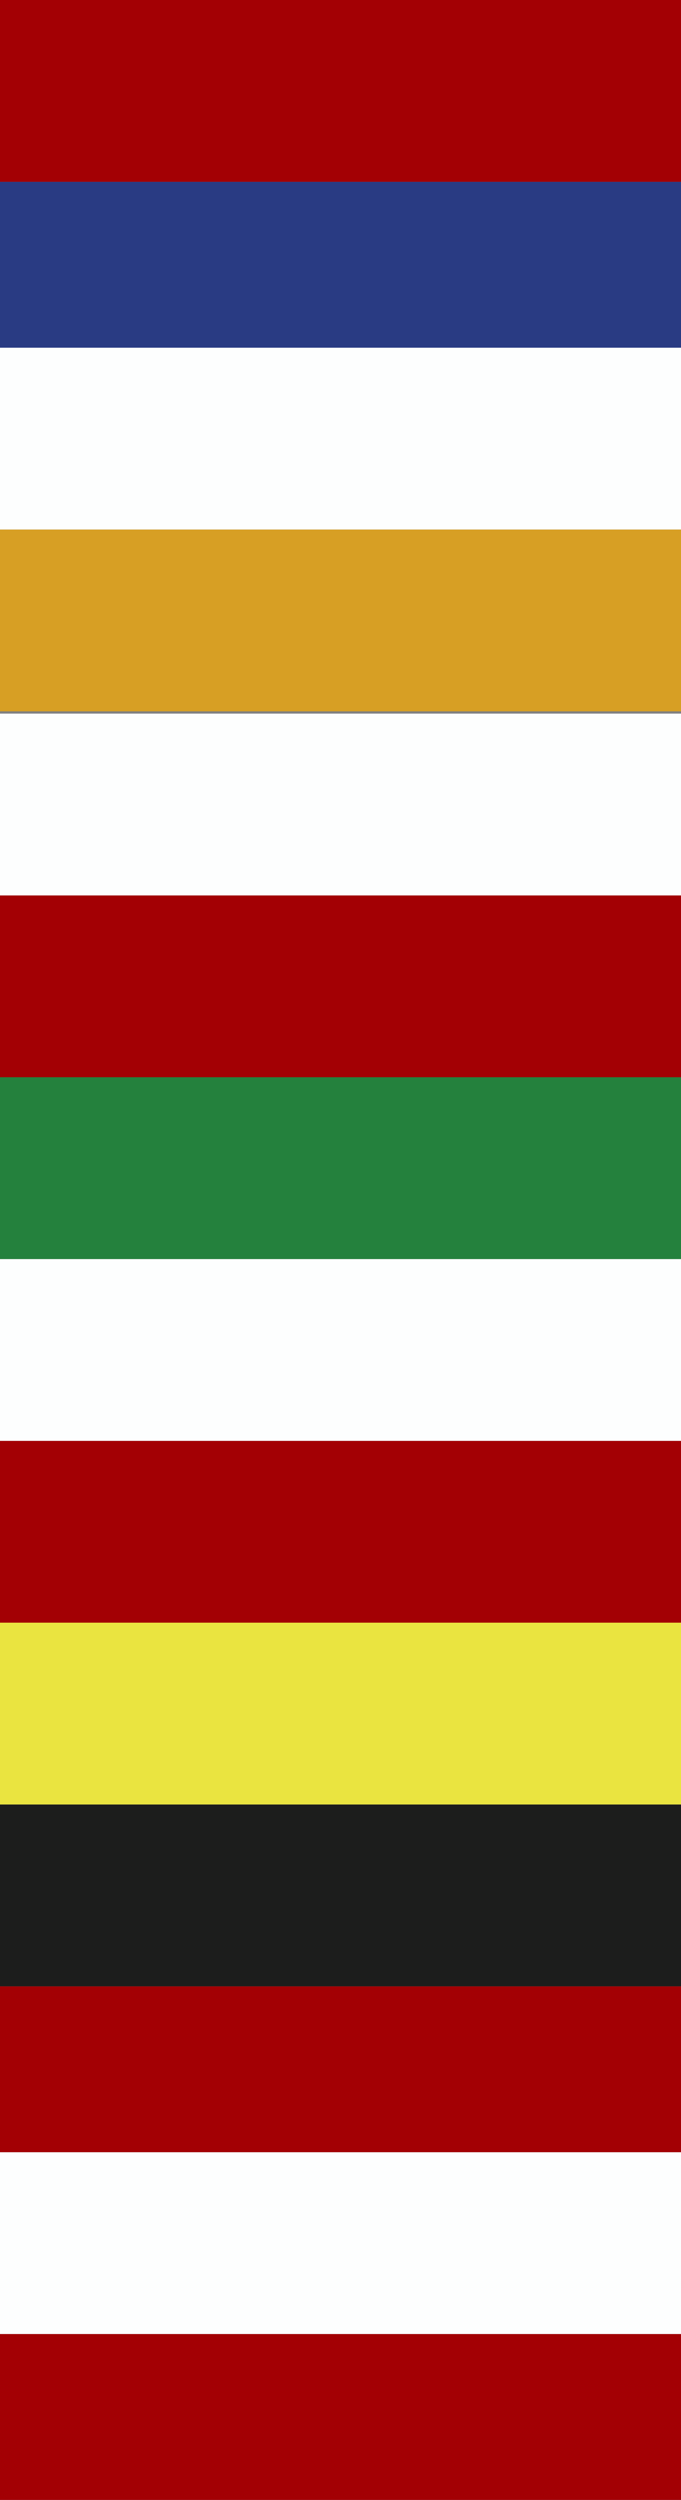 <svg version="1.1" id="Ebene_1" xmlns="http://www.w3.org/2000/svg" x="0" y="0" viewBox="0 0 30 110" xml:space="preserve"><rect x="0" y="0" width="30" height="110" fill="#808080" stroke="none"/><style>.st0{fill:#a30004}.st1{fill:#fdfefe}</style><switch><g><path class="st0" d="M0 102.7h30v7.3H0z"/><path class="st1" d="M0 94.7h30v8H0z"/><path class="st0" d="M0 87.4h30v7.3H0z"/><path fill="#1c1d1c" d="M0 79.4h30v8H0z"/><path fill="#eae440" d="M0 71.4h30v8H0z"/><path class="st0" d="M0 63.4h30v8H0z"/><path class="st1" d="M0 55.4h30v8H0z"/><path fill="#24813d" d="M0 47.4h30v8H0z"/><path class="st0" d="M0 39.4h30v8H0z"/><path class="st1" d="M0 31.4h30v8H0z"/><path fill="#d79f24" d="M0 23.3h30v8H0z"/><path class="st1" d="M0 15.3h30v8H0z"/><path fill="#293b83" d="M0 8h30v7.3H0z"/><path class="st0" d="M0 0h30v8H0z"/></g></switch></svg>